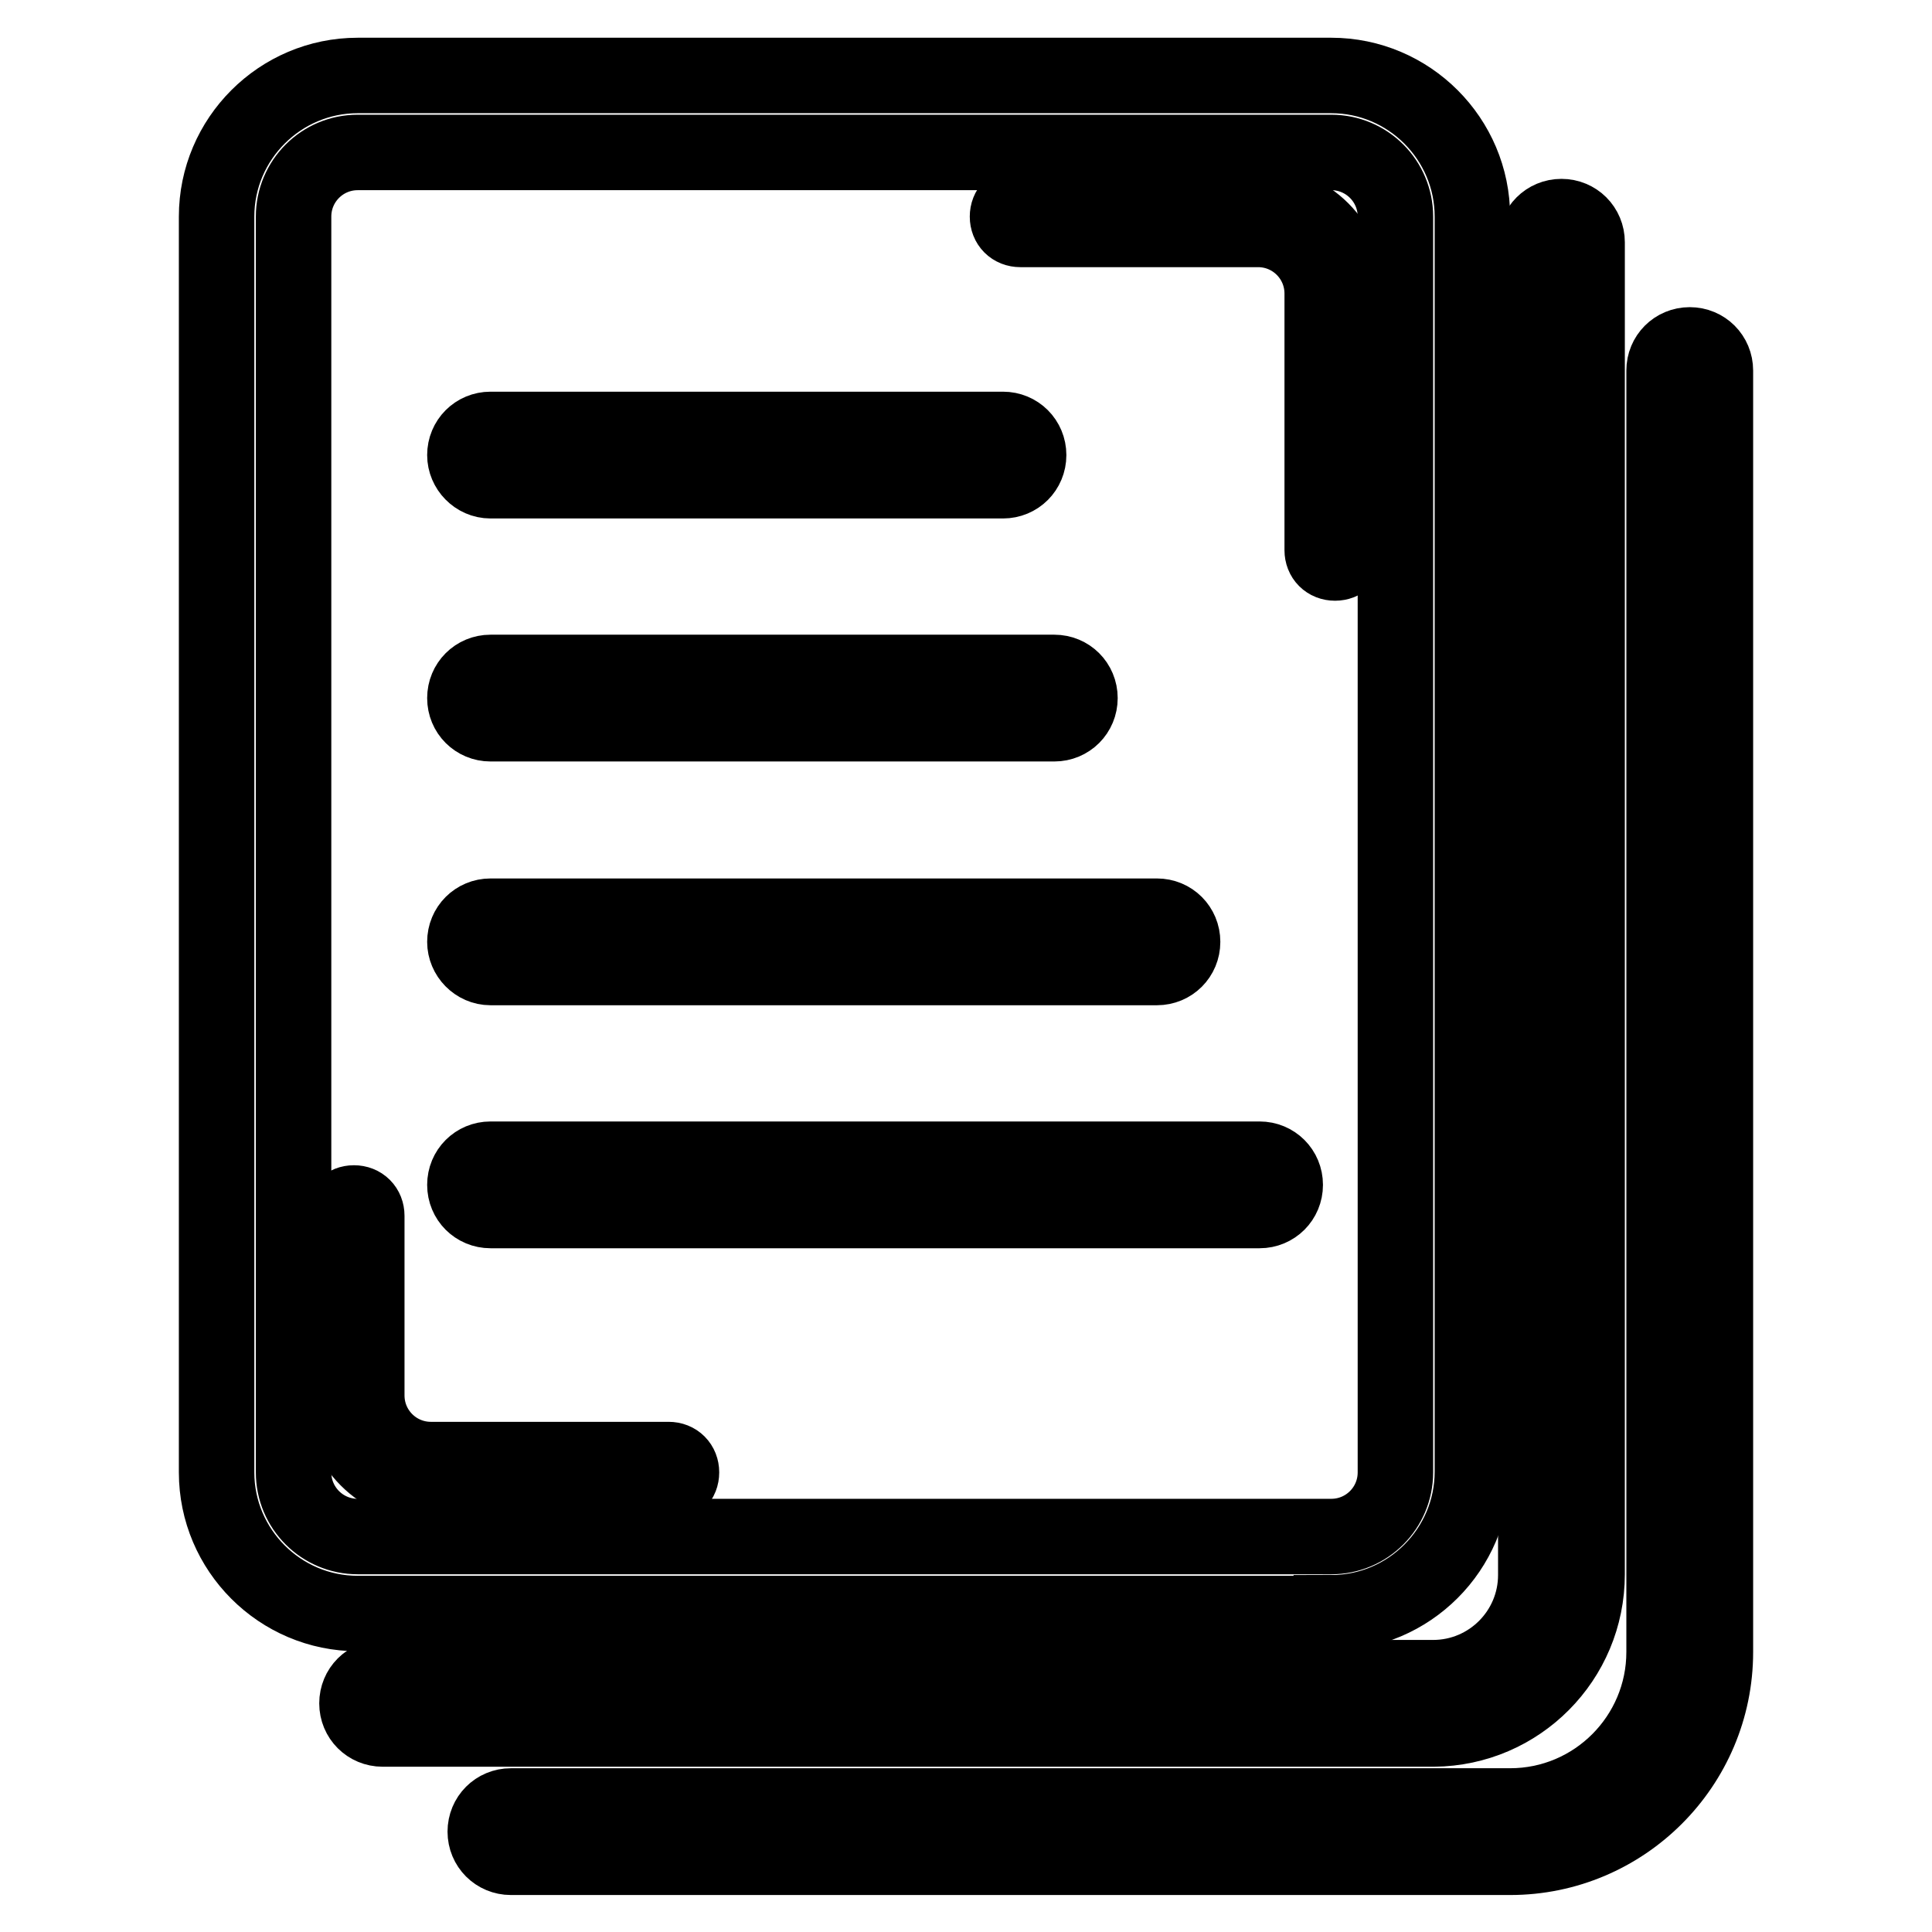 <?xml version="1.0" encoding="utf-8"?>
<!-- Svg Vector Icons : http://www.onlinewebfonts.com/icon -->
<!DOCTYPE svg PUBLIC "-//W3C//DTD SVG 1.1//EN" "http://www.w3.org/Graphics/SVG/1.1/DTD/svg11.dtd">
<svg version="1.1" xmlns="http://www.w3.org/2000/svg" xmlns:xlink="http://www.w3.org/1999/xlink" x="0px" y="0px" viewBox="0 0 256 256" enable-background="new 0 0 256 256" xml:space="preserve">
<g> <path stroke-width="10" fill-opacity="0" stroke="#000000"  d="M223.9,45.7c-1.9,0-3.4,1.5-3.4,3.4v169.8c0,11.2-9.1,20.4-20.4,20.4H67.7c-1.9,0-3.4,1.5-3.4,3.4 s1.5,3.4,3.4,3.4h132.4c15,0,27.2-12.2,27.2-27.2V49.1C227.3,47.2,225.8,45.7,223.9,45.7z"/> <path stroke-width="10" fill-opacity="0" stroke="#000000"  d="M210.3,208.6V32.1c0-1.9-1.5-3.4-3.4-3.4c-1.9,0-3.4,1.5-3.4,3.4v176.6c0,7.5-6.1,13.6-13.6,13.6H50.7 c-1.9,0-3.4,1.5-3.4,3.4c0,1.9,1.5,3.4,3.4,3.4H190C201.2,229,210.3,219.9,210.3,208.6z"/> <path stroke-width="10" fill-opacity="0" stroke="#000000"  d="M176.4,213.7c10.3,0,18.7-8.4,18.7-18.7V28.7c0-10.3-8.4-18.7-18.7-18.7h-129c-10.3,0-18.7,8.4-18.7,18.7 v166.4c0,10.3,8.4,18.7,18.7,18.7H176.4z M38.9,195.1V28.7c0-4.7,3.8-8.5,8.5-8.5h129c4.7,0,8.5,3.8,8.5,8.5v166.4 c0,4.7-3.8,8.5-8.5,8.5h-129C42.7,203.6,38.9,199.8,38.9,195.1z"/> <path stroke-width="10" fill-opacity="0" stroke="#000000"  d="M57.1,196.8h31.5c1,0,1.7-0.7,1.7-1.7c0-1-0.7-1.7-1.7-1.7H57.1c-4.7,0-8.5-3.8-8.5-8.5v-23.8 c0-1-0.7-1.7-1.7-1.7s-1.7,0.7-1.7,1.7v23.8C45.2,191.4,50.5,196.8,57.1,196.8z M135.2,30.4h31.5c4.7,0,8.5,3.8,8.5,8.5v34 c0,1,0.7,1.7,1.7,1.7c1,0,1.7-0.7,1.7-1.7v-34c0-6.6-5.3-11.9-11.9-11.9h-31.5c-1,0-1.7,0.7-1.7,1.7S134.2,30.4,135.2,30.4z  M65,63.7h67.9c1.9,0,3.4-1.5,3.4-3.4c0-1.9-1.5-3.4-3.4-3.4H65c-1.9,0-3.4,1.5-3.4,3.4C61.6,62.1,63.1,63.7,65,63.7z M65,95.9 h74.7c1.9,0,3.4-1.5,3.4-3.4c0-1.9-1.5-3.4-3.4-3.4H65c-1.9,0-3.4,1.5-3.4,3.4C61.6,94.4,63.1,95.9,65,95.9z M65,128.2h88.3 c1.9,0,3.4-1.5,3.4-3.4c0-1.9-1.5-3.4-3.4-3.4H65c-1.9,0-3.4,1.5-3.4,3.4C61.6,126.6,63.1,128.2,65,128.2z M65,160.4h101.9 c1.9,0,3.4-1.5,3.4-3.4c0-1.9-1.5-3.4-3.4-3.4H65c-1.9,0-3.4,1.5-3.4,3.4C61.6,158.9,63.1,160.4,65,160.4z"/></g>
</svg>